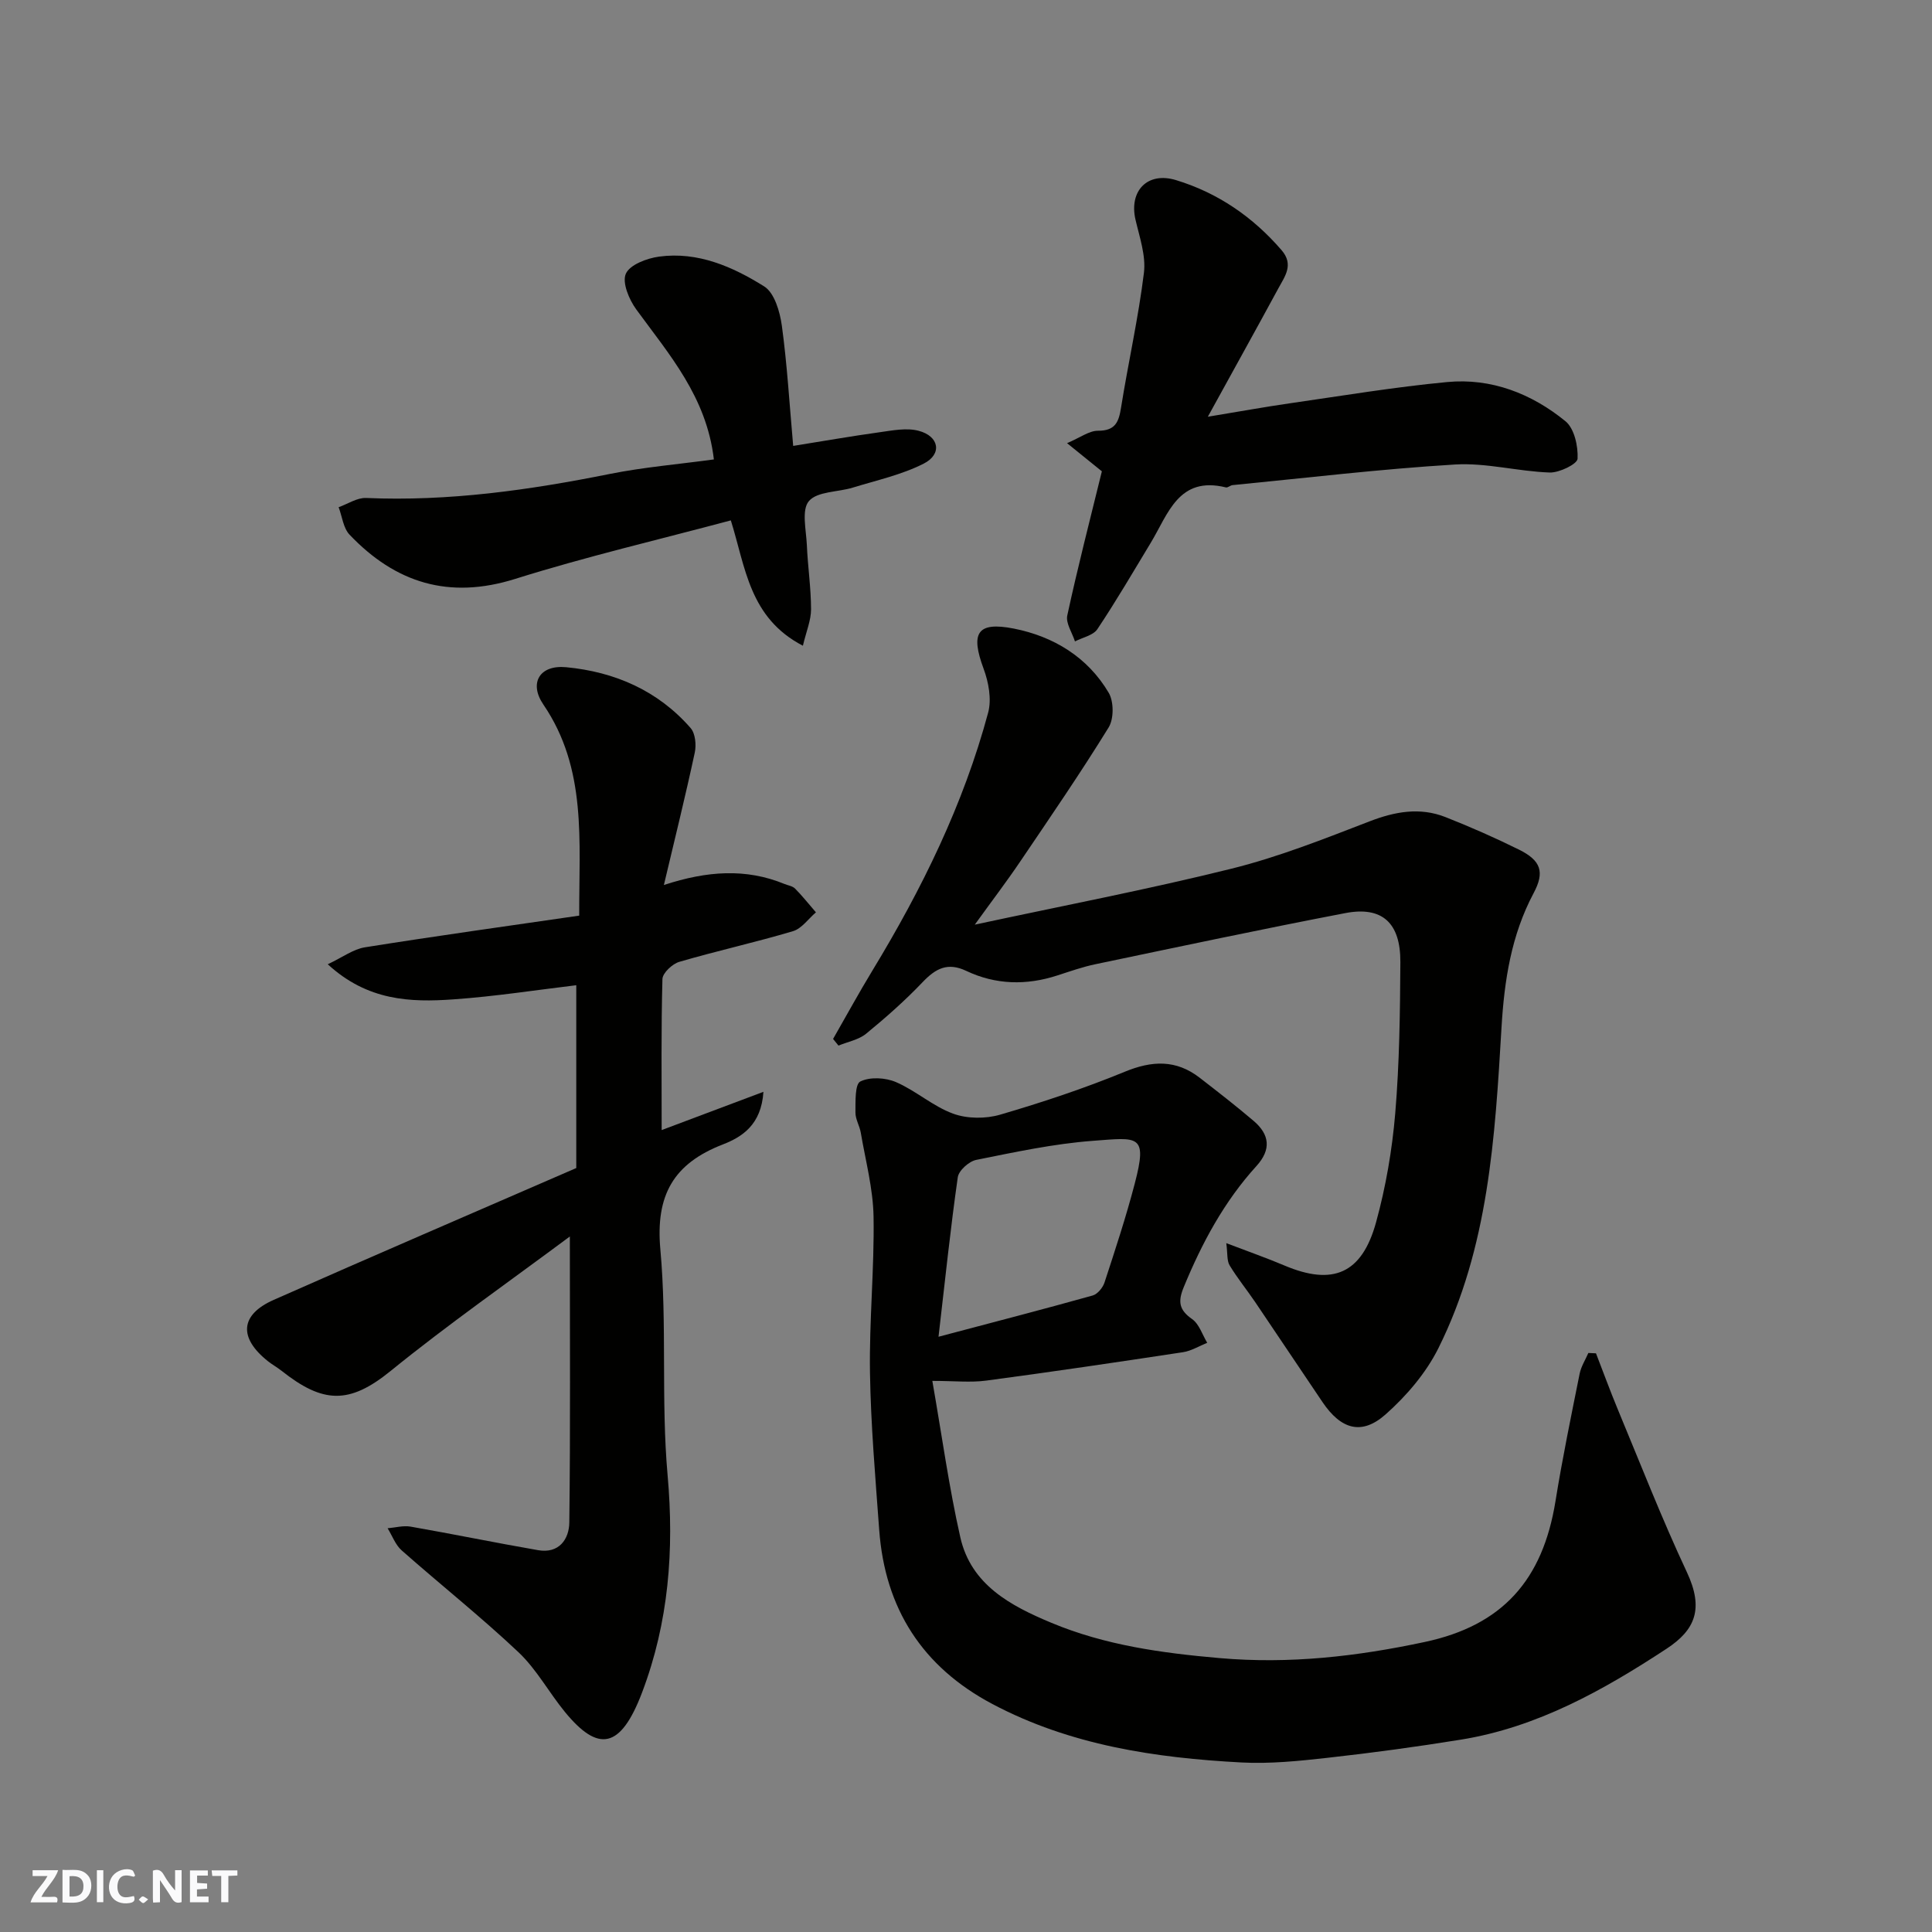 <svg enable-background="new 0 0 400 400" viewBox="0 0 400 400" xmlns="http://www.w3.org/2000/svg"><rect x="0" y="0" width="400" height="400" fill="#808080" stroke="none"/><g fill="#fafafb"><path d="m37.59 393.81c-.92.31-1.52.05-2-.78-.7-1.2-1.52-2.34-2.47-3.78v4.59c-.55.03-.95.05-1.41.07-.03-.37-.06-.64-.06-.91 0-1.91 0-3.81 0-5.7 1.13-.41 1.77-.03 2.29.91.62 1.11 1.38 2.14 2.31 3.19v-4.2h1.35v6.61z"/><path d="m12.94 393.88v-6.75c1.9.19 3.93-.54 5.37 1.29.8 1.01.78 2.88.03 3.97-1.37 1.97-3.4 1.51-5.4 1.49m1.45-1.22c2.04.12 2.92-.58 2.89-2.21-.03-1.51-.98-2.19-2.89-2z"/><path d="m11.81 393.87h-5.49c.68-2.18 2.47-3.48 3.51-5.45h-3.08v-1.21h5.29c-.71 2.13-2.44 3.48-3.47 5.51.86 0 1.63.04 2.39-.01.79-.05 1.14.21.85 1.16"/><path d="m39.33 393.86v-6.61h3.7v1.07h-2.22v1.52c.68.04 1.34.09 2.07.13v1.07c-.72.05-1.38.09-2.1.14v1.48h2.4v1.19h-3.85z"/><path d="m27.71 388.56c-1.15-.3-2.46-.61-3.1.64-.37.73-.41 1.93-.06 2.67.63 1.35 1.99.93 3.17.68.35.94-.01 1.32-.93 1.46-1.62.25-3.05-.27-3.76-1.48-.73-1.24-.6-3.03.31-4.17.88-1.11 2.71-1.7 4-1.16.32.13.44.74.65 1.12-.1.08-.19.16-.28.24"/><path d="m49.15 387.24v1.07c-.59.02-1.17.05-1.87.08v5.44h-1.48v-5.44h-1.85c-.05-.4-.08-.73-.13-1.15z"/><path d="m20.06 387.21h1.33v6.62h-1.33z"/><path d="m30.68 393.25c-.49.38-.8.79-1.05.76-.32-.05-.6-.45-.9-.7.26-.24.51-.64.8-.67.29-.04.62.3 1.15.61"/></g><path d="m330.43 280.19c1.5 3.86 2.92 7.76 4.51 11.59 4.69 11.27 9.13 22.67 14.31 33.72 3.55 7.57 1.74 11.95-4.2 15.85-13.12 8.61-26.77 16.26-42.56 18.82-9.19 1.49-18.43 2.74-27.68 3.77-5.89.66-11.88 1.27-17.78.96-17.87-.95-35.43-3.56-51.56-12.1-14.5-7.68-22.25-19.77-23.44-36.05-.79-10.85-1.74-21.71-1.91-32.58-.17-10.75.92-21.53.74-32.28-.1-5.8-1.66-11.58-2.64-17.36-.24-1.43-1.13-2.82-1.11-4.22.02-2.24-.12-5.84 1.01-6.4 2-.99 5.22-.81 7.39.13 4.12 1.78 7.65 5.01 11.82 6.53 2.91 1.07 6.73 1.09 9.74.21 8.71-2.55 17.37-5.42 25.76-8.87 5.69-2.35 10.67-2.56 15.57 1.24 3.76 2.91 7.52 5.83 11.14 8.91 3.31 2.82 3.72 5.91.59 9.36-6.68 7.34-11.29 15.93-15.05 25.07-1.22 2.97-1 4.7 1.73 6.61 1.47 1.03 2.12 3.24 3.13 4.91-1.67.67-3.29 1.69-5.02 1.95-13.57 2.06-27.14 4.07-40.74 5.88-3.23.43-6.57.06-11.15.06 1.99 11.36 3.44 21.99 5.8 32.41 2.23 9.82 10.42 14.16 18.86 17.68 11.12 4.64 22.79 6.25 34.81 7.3 14.49 1.27 28.48-.35 42.45-3.33 16.1-3.42 24.46-12.8 27.1-29.18 1.42-8.83 3.24-17.61 5-26.38.3-1.49 1.19-2.86 1.8-4.28.52.02 1.05.04 1.58.07zm-136.12-3.43c11.6-3.07 21.79-5.71 31.91-8.54 1.01-.28 2.11-1.62 2.46-2.7 2.22-6.79 4.46-13.58 6.26-20.48 2.69-10.28.76-9.55-8.73-8.84-8.09.61-16.11 2.34-24.08 3.94-1.51.3-3.63 2.2-3.83 3.59-1.5 10.5-2.6 21.06-3.99 33.03z" fill="#010100"/><path d="m117.98 256c-12.67 9.44-25.23 18.2-37.09 27.83-8.63 7.02-14.05 6.74-22.62-.04-.89-.7-1.9-1.26-2.79-1.96-6.1-4.85-5.8-9.61 1.18-12.7 20.54-9.1 41.19-17.97 62.65-27.3 0-12.11 0-25.01 0-37.85-8.14.97-16.77 2.32-25.45 2.93-8.88.63-17.75.32-26-7.27 3.06-1.44 5.28-3.13 7.7-3.51 14.66-2.34 29.37-4.38 44.36-6.56-.05-15.55 1.63-30.42-7.42-43.7-3.04-4.46-.78-8.26 4.72-7.73 10.04.95 19 4.83 25.77 12.6.98 1.13 1.2 3.5.85 5.1-1.9 8.85-4.08 17.65-6.39 27.39 8.96-2.94 17-3.48 24.95-.22.75.31 1.68.43 2.21.96 1.53 1.55 2.89 3.27 4.32 4.92-1.57 1.34-2.94 3.36-4.75 3.9-7.79 2.32-15.74 4.07-23.54 6.35-1.44.42-3.45 2.3-3.49 3.56-.28 10.3-.16 20.62-.16 31.27 7.05-2.65 13.73-5.16 21.07-7.92-.45 6.84-4.41 9.34-8.42 10.9-10.2 3.96-13.94 10.5-12.92 21.73 1.41 15.5.12 31.25 1.5 46.75 1.38 15.53.22 30.44-5.27 44.94-4.49 11.86-9.13 12.43-15.99 4.07-3.31-4.04-5.87-8.83-9.62-12.37-7.77-7.33-16.17-14-24.18-21.08-1.3-1.15-1.95-3.03-2.91-4.58 1.59-.13 3.23-.6 4.75-.34 8.82 1.54 17.59 3.35 26.42 4.88 4.31.75 6.41-2.27 6.45-5.75.24-19.26.11-38.51.11-59.2z" fill="#010100"/><path d="m172.48 215.1c2.72-4.74 5.33-9.53 8.17-14.2 10.2-16.8 18.82-34.33 23.94-53.37.74-2.76.09-6.28-.94-9.06-2.74-7.39-1.4-9.83 6.25-8.33 8.2 1.62 15.28 5.89 19.65 13.3 1.07 1.82 1.08 5.39-.02 7.17-5.82 9.44-12.1 18.59-18.32 27.78-2.82 4.17-5.88 8.18-9.39 13.05 18.27-3.93 35.85-7.29 53.19-11.6 9.73-2.42 19.16-6.17 28.55-9.79 5.29-2.04 10.42-2.96 15.71-.88 5.15 2.03 10.23 4.27 15.19 6.72 4.62 2.28 5.38 4.67 3.06 9.02-4.64 8.73-6.07 18.06-6.65 27.86-1.34 22.69-2.68 45.54-13.08 66.39-2.56 5.12-6.59 9.84-10.91 13.67-4.96 4.4-9.23 3.13-13.07-2.54-4.66-6.88-9.26-13.8-13.92-20.68-1.74-2.57-3.71-4.98-5.31-7.63-.59-.98-.4-2.42-.69-4.6 4.57 1.75 8.36 3.07 12.04 4.63 10 4.23 16.03 1.74 18.97-8.95 2.02-7.34 3.33-14.98 3.97-22.57.87-10.39 1-20.85 1.06-31.28.05-8.16-3.78-11.63-11.41-10.16-17.26 3.31-34.46 6.97-51.67 10.57-2.7.56-5.32 1.49-7.95 2.34-6.41 2.08-12.76 1.94-18.85-.95-3.86-1.83-6.33-.5-9.03 2.33-3.64 3.82-7.62 7.34-11.7 10.68-1.54 1.26-3.79 1.66-5.72 2.46-.37-.46-.75-.92-1.12-1.38z" fill="#010100"/><path d="m228.13 97.58c-2.14-1.73-4.25-3.44-7.21-5.83 2.75-1.16 4.58-2.58 6.41-2.57 3.58.01 4.29-1.78 4.77-4.78 1.49-9.33 3.59-18.57 4.74-27.93.43-3.55-.91-7.37-1.75-11-1.37-5.92 2.46-9.99 8.39-8.18 8.67 2.64 15.92 7.62 21.87 14.52 2.58 3 .65 5.43-.69 7.91-4.58 8.45-9.25 16.84-14.59 26.56 6.7-1.1 11.82-2.04 16.98-2.78 10.84-1.56 21.66-3.37 32.56-4.4 9.15-.87 17.49 2.39 24.5 8.11 1.84 1.5 2.64 5.16 2.51 7.76-.05 1.1-3.77 2.92-5.77 2.86-6.55-.22-13.12-2.05-19.59-1.66-15.39.93-30.73 2.77-46.08 4.27-.47.05-.98.57-1.38.47-9.81-2.41-11.94 5.51-15.55 11.47-3.63 6-7.16 12.06-11.05 17.88-.87 1.3-3.06 1.71-4.64 2.54-.57-1.8-1.94-3.78-1.59-5.38 2.16-9.99 4.72-19.9 7.16-29.84z" fill="#010100"/><path d="m147.8 95.12c-1.51-12.95-9.26-21.72-16.07-31.06-1.49-2.04-2.96-5.55-2.16-7.38.82-1.87 4.36-3.21 6.88-3.55 8.03-1.09 15.25 2.09 21.77 6.17 2.12 1.33 3.25 5.22 3.65 8.11 1.09 7.96 1.56 16 2.35 24.91 6.13-.98 12-2.01 17.9-2.83 2.67-.37 5.57-.96 8.07-.3 4.28 1.12 4.92 4.84 1.05 6.8-4.55 2.31-9.72 3.44-14.66 4.96-3.11.96-7.35.76-9.1 2.79-1.57 1.82-.57 5.98-.43 9.1.19 4.44.86 8.87.87 13.3 0 2.29-.99 4.59-1.69 7.55-11.12-5.77-11.87-16.25-14.92-25.95-14.91 3.99-29.96 7.5-44.66 12.12-13.71 4.3-24.77.82-34.27-9.15-1.31-1.37-1.54-3.78-2.27-5.7 1.9-.67 3.82-1.99 5.69-1.91 17.08.74 33.8-1.63 50.48-4.98 7-1.4 14.18-2 21.52-3z" fill="#010100"/></svg>